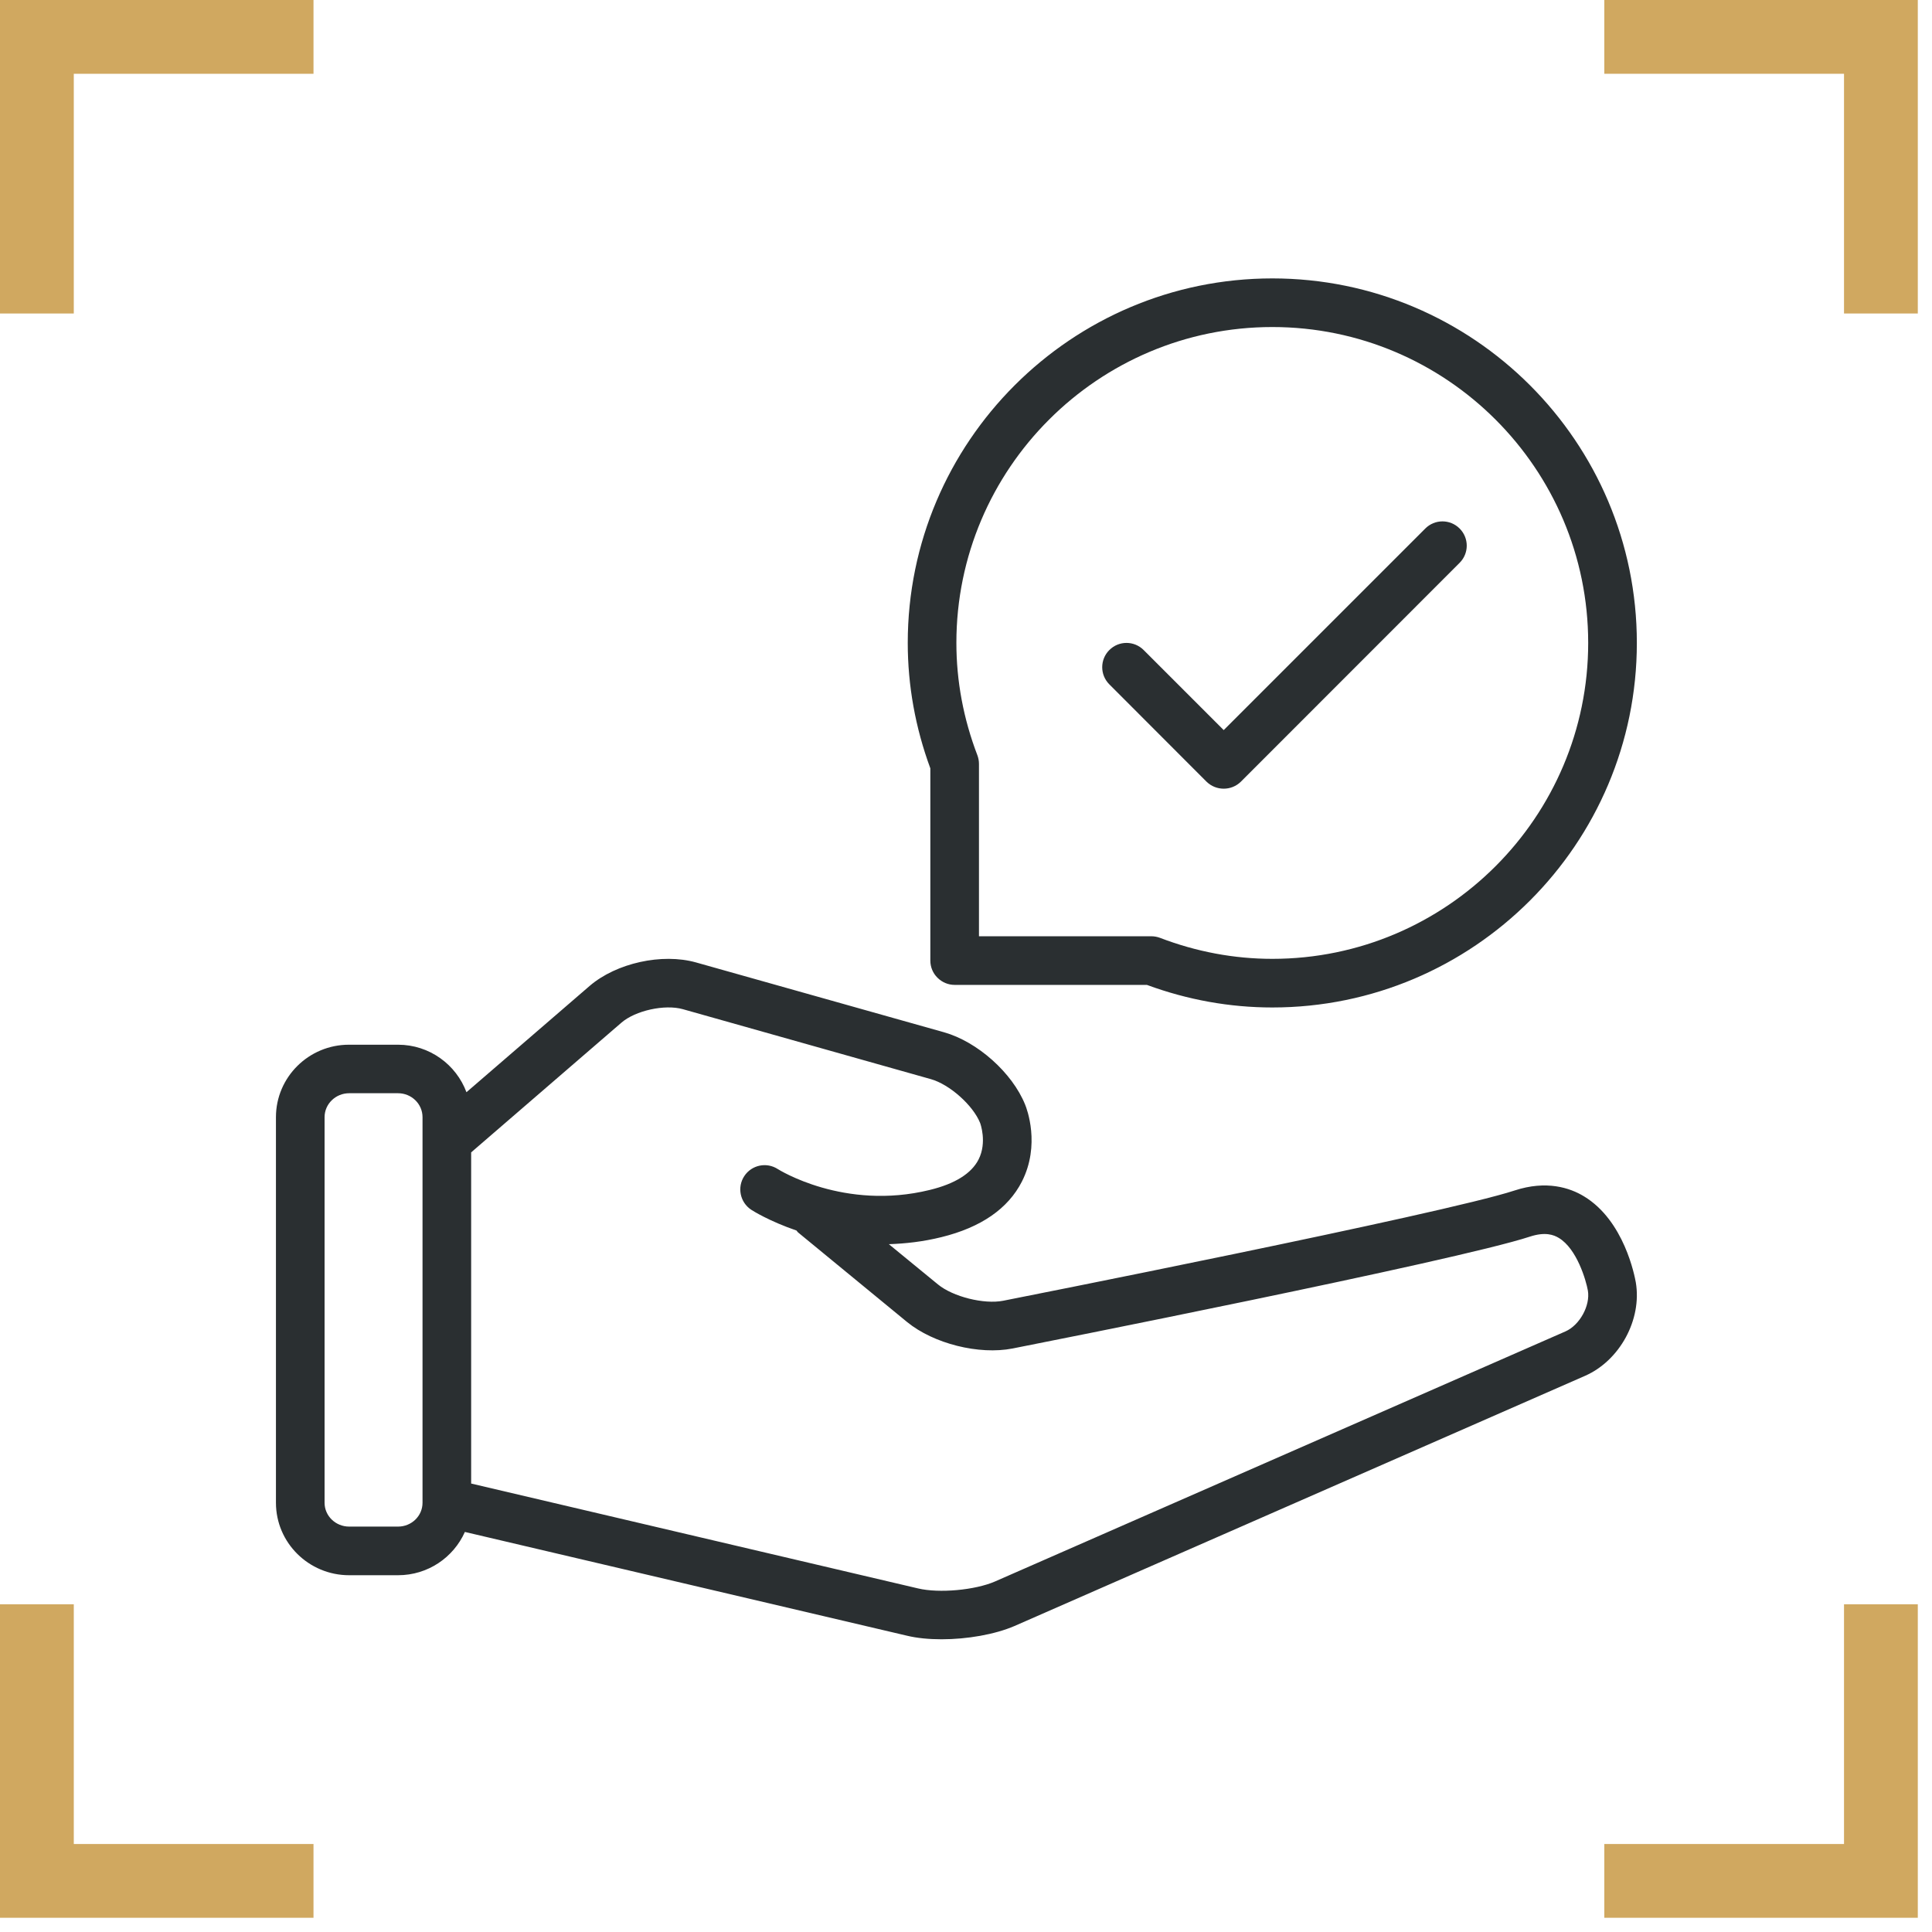 <svg xmlns="http://www.w3.org/2000/svg" xmlns:xlink="http://www.w3.org/1999/xlink" width="90" zoomAndPan="magnify" viewBox="0 0 67.5 67.5" height="90" preserveAspectRatio="xMidYMid meet" version="1.0"><defs><clipPath id="726290a8ad"><path d="M 0 56 L 11 56 L 11 67.004 L 0 67.004 Z M 0 56 " clip-rule="nonzero"/></clipPath><clipPath id="f937d33885"><path d="M 56 0 L 67.004 0 L 67.004 11 L 56 11 Z M 56 0 " clip-rule="nonzero"/></clipPath><clipPath id="0c253377e9"><path d="M 56 56 L 67.004 56 L 67.004 67.004 L 56 67.004 Z M 56 56 " clip-rule="nonzero"/></clipPath><clipPath id="0d244c7abf"><path d="M 9.641 9.641 L 57.289 9.641 L 57.289 57.289 L 9.641 57.289 Z M 9.641 9.641 " clip-rule="nonzero"/></clipPath></defs><path fill="#d0a860" d="M 2.578 10.953 L 0 10.953 L 0 0 L 10.953 0 L 10.953 2.578 L 2.578 2.578 Z M 2.578 10.953 " fill-opacity="1" fill-rule="nonzero"/><g clip-path="url(#726290a8ad)"><path fill="#d0a860" d="M 10.953 67.004 L 0 67.004 L 0 56.051 L 2.578 56.051 L 2.578 64.426 L 10.953 64.426 Z M 10.953 67.004 " fill-opacity="1" fill-rule="nonzero"/></g><g clip-path="url(#f937d33885)"><path fill="#d0a860" d="M 67.004 10.953 L 64.426 10.953 L 64.426 2.578 L 56.051 2.578 L 56.051 0 L 67.004 0 Z M 67.004 10.953 " fill-opacity="1" fill-rule="nonzero"/></g><g clip-path="url(#0c253377e9)"><path fill="#d0a860" d="M 67.004 67.004 L 56.051 67.004 L 56.051 64.426 L 64.426 64.426 L 64.426 56.051 L 67.004 56.051 Z M 67.004 67.004 " fill-opacity="1" fill-rule="nonzero"/></g><g clip-path="url(#0d244c7abf)"><path fill="#2a2f31" d="M 55.34 41.797 C 54.852 41.5 54.031 41.227 52.914 41.594 C 50.43 42.41 35.207 45.414 35.051 45.445 C 34.379 45.578 33.293 45.305 32.77 44.875 L 31.055 43.469 C 31.637 43.449 32.246 43.383 32.891 43.223 C 34.273 42.883 35.219 42.23 35.703 41.281 C 36.355 40 35.875 38.734 35.816 38.594 C 35.367 37.48 34.148 36.395 32.984 36.066 L 24.316 33.625 C 23.129 33.293 21.535 33.645 20.602 34.445 L 16.297 38.16 C 15.938 37.195 15.004 36.5 13.906 36.5 L 12.199 36.5 C 10.789 36.496 9.641 37.633 9.641 39.031 L 9.641 52.504 C 9.641 53.902 10.789 55.035 12.199 55.035 L 13.906 55.035 C 14.949 55.035 15.844 54.414 16.242 53.523 L 31.688 57.148 C 32.043 57.234 32.461 57.273 32.898 57.273 C 33.789 57.273 34.758 57.105 35.445 56.809 L 55.375 48.07 C 56.59 47.539 57.371 46.105 57.152 44.805 C 57.113 44.59 56.75 42.648 55.34 41.797 Z M 14.762 52.504 C 14.762 52.965 14.379 53.336 13.906 53.336 L 12.199 53.336 C 11.727 53.336 11.34 52.965 11.34 52.504 L 11.34 39.031 C 11.34 38.57 11.727 38.195 12.199 38.195 L 13.906 38.195 C 14.379 38.195 14.762 38.57 14.762 39.031 Z M 54.695 46.516 L 34.762 55.254 C 34.07 55.555 32.812 55.672 32.074 55.496 L 16.461 51.832 L 16.461 40.262 L 21.711 35.73 C 22.203 35.305 23.223 35.082 23.855 35.258 L 32.523 37.703 C 33.176 37.887 33.992 38.613 34.242 39.23 C 34.246 39.238 34.496 39.91 34.188 40.512 C 33.938 41 33.367 41.359 32.484 41.574 C 29.492 42.309 27.199 40.859 27.18 40.848 C 26.785 40.59 26.262 40.699 26.004 41.09 C 25.746 41.48 25.855 42.008 26.246 42.266 C 26.297 42.301 26.883 42.668 27.828 42.992 C 27.848 43.012 27.859 43.039 27.879 43.055 L 31.691 46.188 C 32.617 46.945 34.203 47.344 35.379 47.113 C 36.012 46.988 50.863 44.055 53.445 43.207 C 53.992 43.027 54.285 43.145 54.461 43.25 C 55.094 43.629 55.414 44.734 55.477 45.09 C 55.566 45.617 55.191 46.297 54.695 46.516 Z M 32.504 33.562 C 32.504 33.785 32.594 34.004 32.754 34.16 C 32.914 34.32 33.129 34.41 33.352 34.41 L 40.07 34.41 C 41.492 34.934 42.965 35.199 44.453 35.199 C 51.477 35.199 57.188 29.484 57.188 22.461 C 57.188 15.438 51.477 9.727 44.453 9.727 C 37.43 9.727 31.715 15.441 31.715 22.461 C 31.715 23.949 31.98 25.422 32.504 26.844 Z M 44.453 11.426 C 50.539 11.426 55.488 16.375 55.488 22.461 C 55.488 28.547 50.539 33.5 44.453 33.5 C 43.121 33.5 41.801 33.254 40.527 32.766 C 40.43 32.73 40.328 32.711 40.223 32.711 L 34.203 32.711 L 34.203 26.691 C 34.203 26.586 34.184 26.484 34.148 26.387 C 33.66 25.113 33.414 23.793 33.414 22.461 C 33.414 16.375 38.367 11.426 44.453 11.426 Z M 38.758 23.91 C 38.426 23.578 38.426 23.043 38.758 22.711 C 39.09 22.379 39.625 22.379 39.957 22.711 L 42.754 25.508 L 49.797 18.465 C 50.129 18.133 50.664 18.133 50.996 18.465 C 51.328 18.797 51.328 19.332 50.996 19.664 L 43.355 27.309 C 43.188 27.473 42.973 27.555 42.754 27.555 C 42.535 27.555 42.32 27.473 42.152 27.309 Z M 38.758 23.91 " fill-opacity="1" fill-rule="nonzero"/></g></svg>